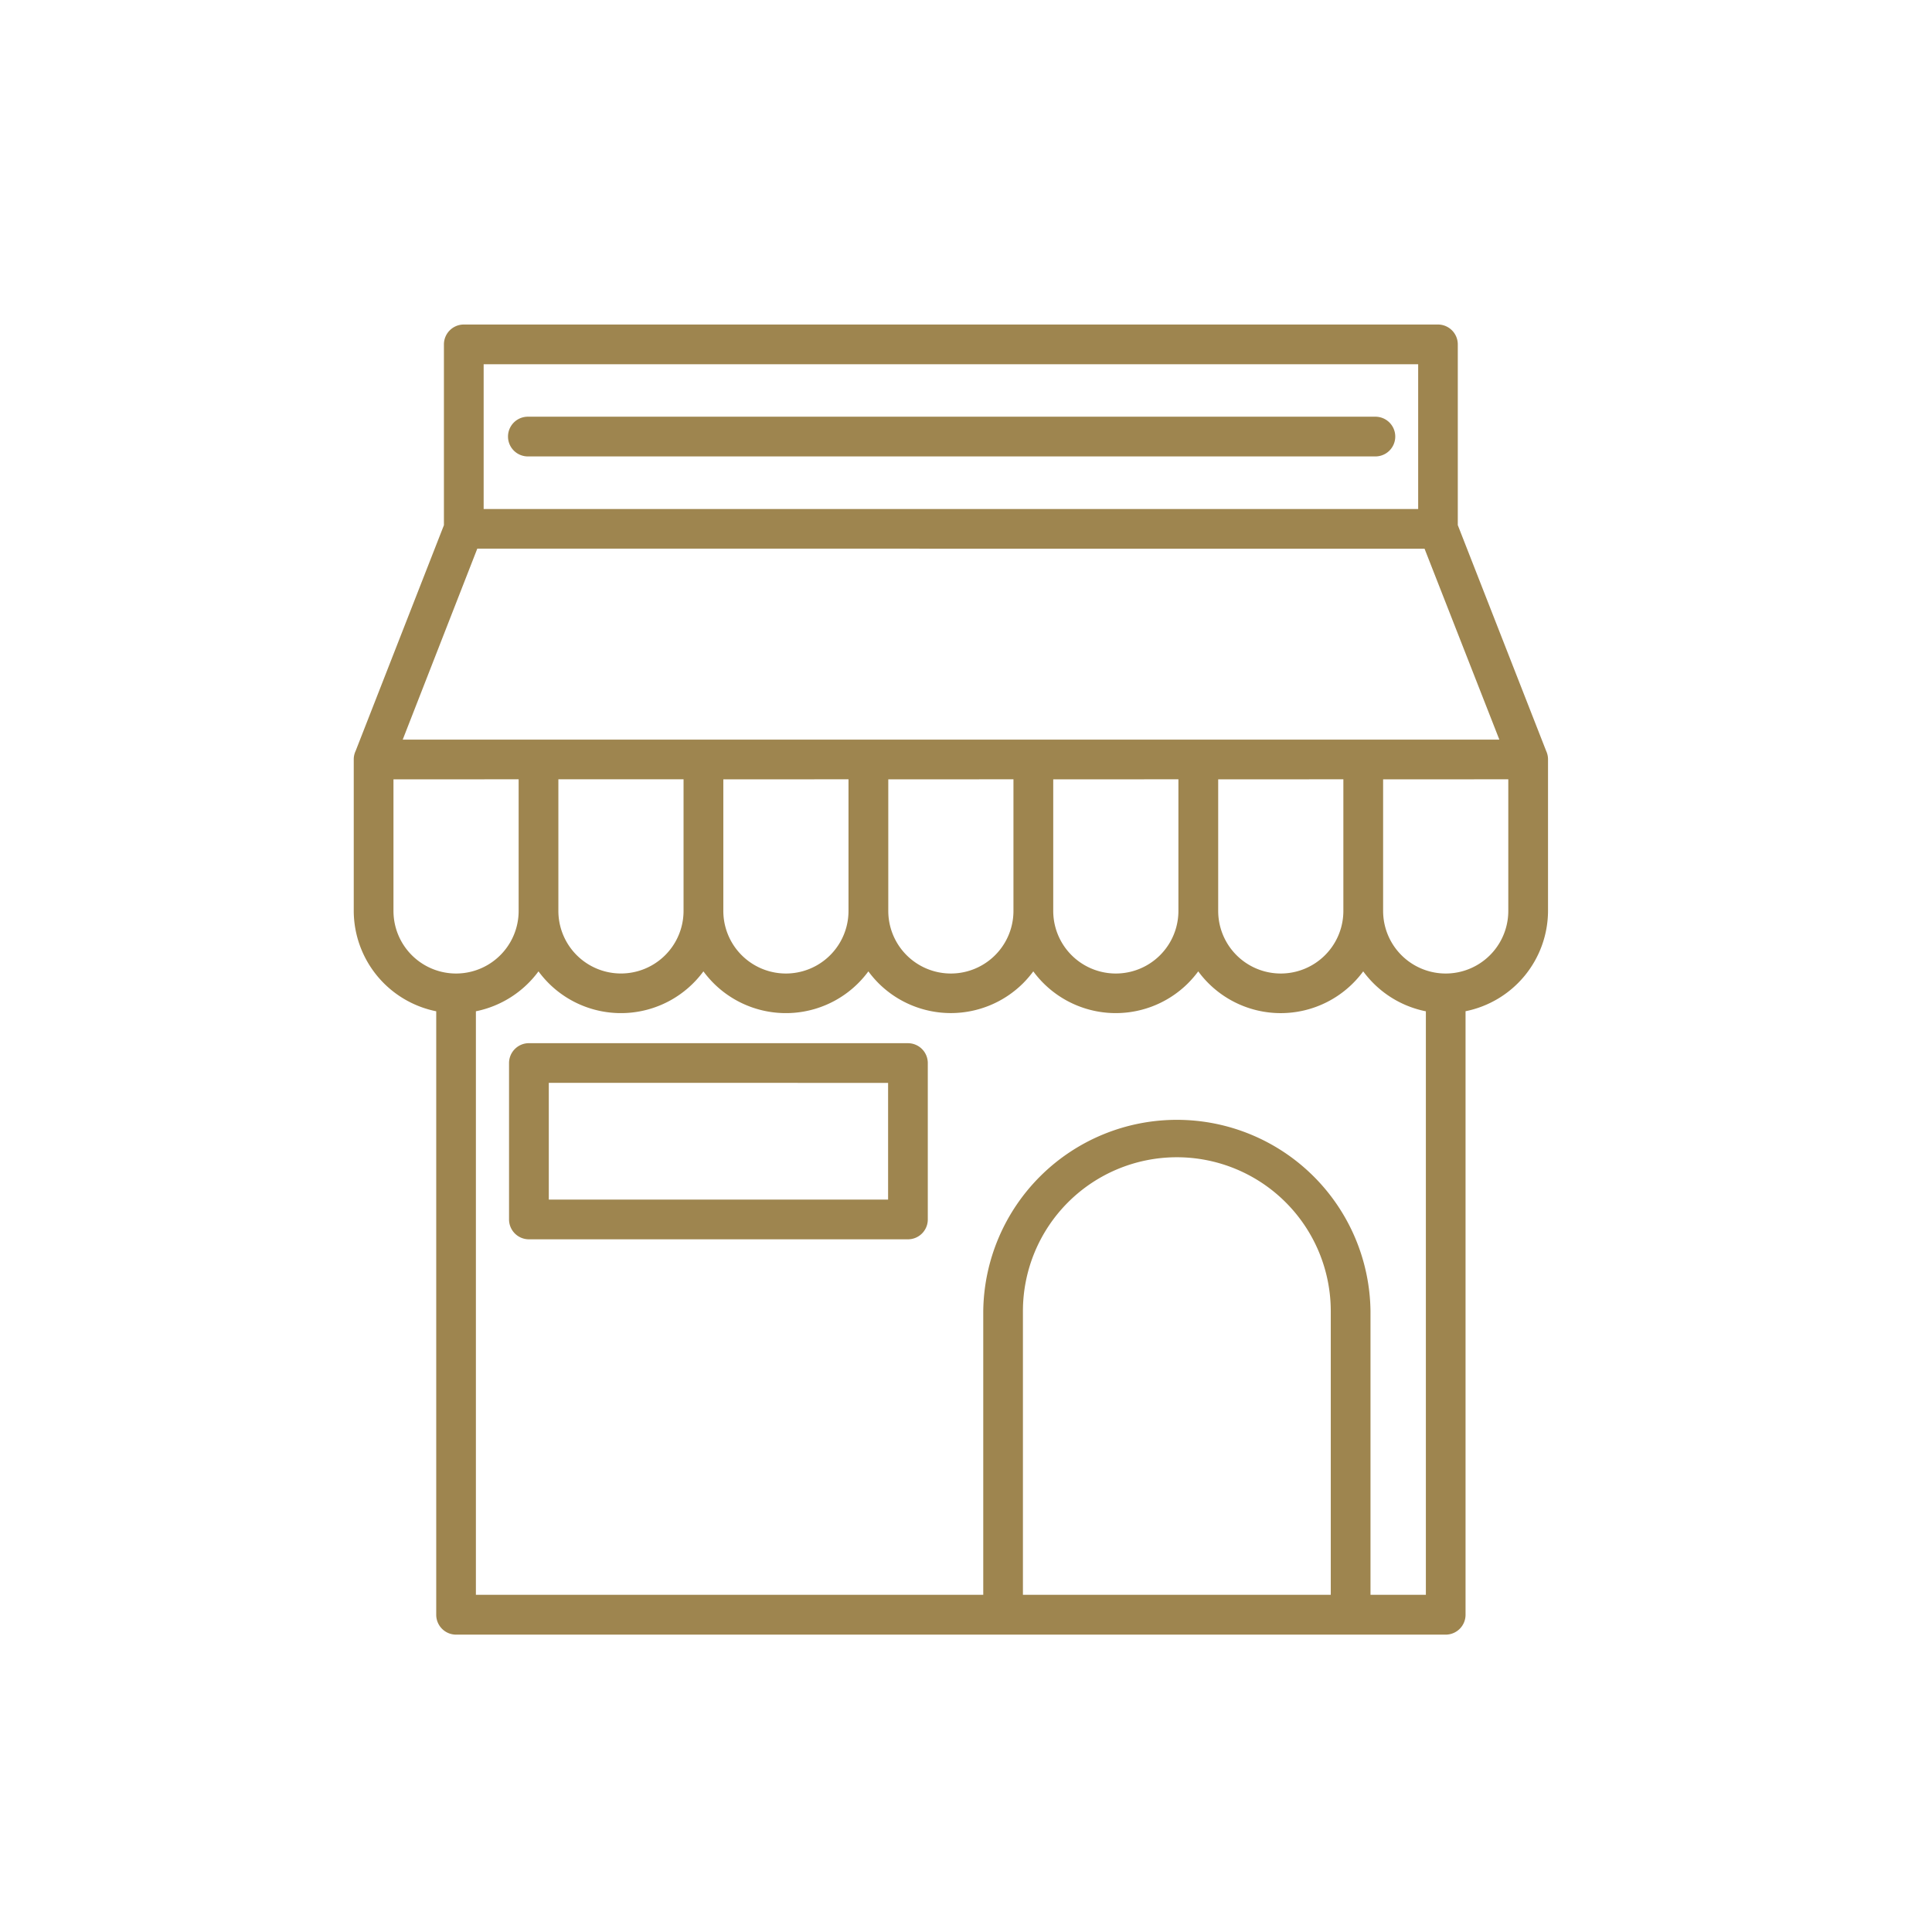 <svg xmlns="http://www.w3.org/2000/svg" xmlns:xlink="http://www.w3.org/1999/xlink" width="71" height="71" viewBox="0 0 71 71">
  <defs>
    <clipPath id="clip-path">
      <rect id="Rectangle_1862" data-name="Rectangle 1862" width="43.892" height="48.147" fill="none"/>
    </clipPath>
  </defs>
  <g id="magasin" transform="translate(-5645 1140.5)">
    <g id="Groupe_3462" data-name="Groupe 3462" transform="translate(5658 -1128.573)">
      <g id="Groupe_3459" data-name="Groupe 3459" clip-path="url(#clip-path)">
        <path id="Tracé_7721" data-name="Tracé 7721" d="M7.52,16.713v4.836a2.3,2.3,0,0,0,4.6,0V16.713ZM6.372,4.847a.73.73,0,0,1,0-1.459H37.518a.73.73,0,1,1,0,1.459ZM23.133,46.683H4.489V25.238a3.788,3.788,0,0,0,2.3-1.467,3.919,3.919,0,0,0,.375.436,3.759,3.759,0,0,0,5.686-.436,3.919,3.919,0,0,0,.375.436,3.76,3.76,0,0,0,5.687-.436,3.908,3.908,0,0,0,.374.436,3.765,3.765,0,0,0,5.313,0,3.911,3.911,0,0,0,.374-.436,3.761,3.761,0,0,0,5.687.436,3.952,3.952,0,0,0,.375-.436,3.76,3.76,0,0,0,6.062,0,3.919,3.919,0,0,0,.375.436A3.765,3.765,0,0,0,39.4,25.239V46.683H37.365V36.259a7.116,7.116,0,0,0-14.231,0V46.683Zm12.772,0V36.259a5.656,5.656,0,0,0-11.313,0V46.683ZM6.437,26.41a.731.731,0,0,0-.73.729v5.749a.73.73,0,0,0,.73.73h13.93a.729.729,0,0,0,.729-.729h0V27.14a.73.73,0,0,0-.729-.729Zm13.2,1.459H7.168v4.29H19.637Zm21.221-2.632v22.18a.73.73,0,0,1-.73.729H3.761a.73.73,0,0,1-.73-.729V25.238A3.774,3.774,0,0,1,0,21.549V15.984a.73.73,0,0,1,.068-.31l3.246-8.3V.73A.731.731,0,0,1,4.044,0h35.8a.73.73,0,0,1,.729.729V7.372l3.248,8.3a.73.73,0,0,1,.068.31v5.565a3.774,3.774,0,0,1-3.031,3.689Zm-1.505-17H4.54L1.8,15.254h40.3L39.35,8.235ZM39.117,1.46H4.774V6.78H39.117ZM13.582,16.715v4.835a2.3,2.3,0,1,0,4.6,0V16.713Zm6.062,0v4.835a2.3,2.3,0,0,0,4.6,0V16.713Zm6.062,0v4.835a2.3,2.3,0,1,0,4.6,0V16.713Zm6.062,0v4.835a2.3,2.3,0,0,0,4.6,0V16.713Zm6.061,0v4.835a2.3,2.3,0,0,0,4.6,0V16.713Zm-36.369,0v4.835a2.3,2.3,0,1,0,4.6,0V16.713Z" transform="translate(0 -0.001)" fill="#9e854f" fill-rule="evenodd"/>
      </g>
    </g>
    <rect id="Rectangle_1863" data-name="Rectangle 1863" width="70" height="70" transform="translate(5645.5 -1140)" fill="none" stroke="#013a74" stroke-width="1" opacity="0"/>
  </g>
</svg>
